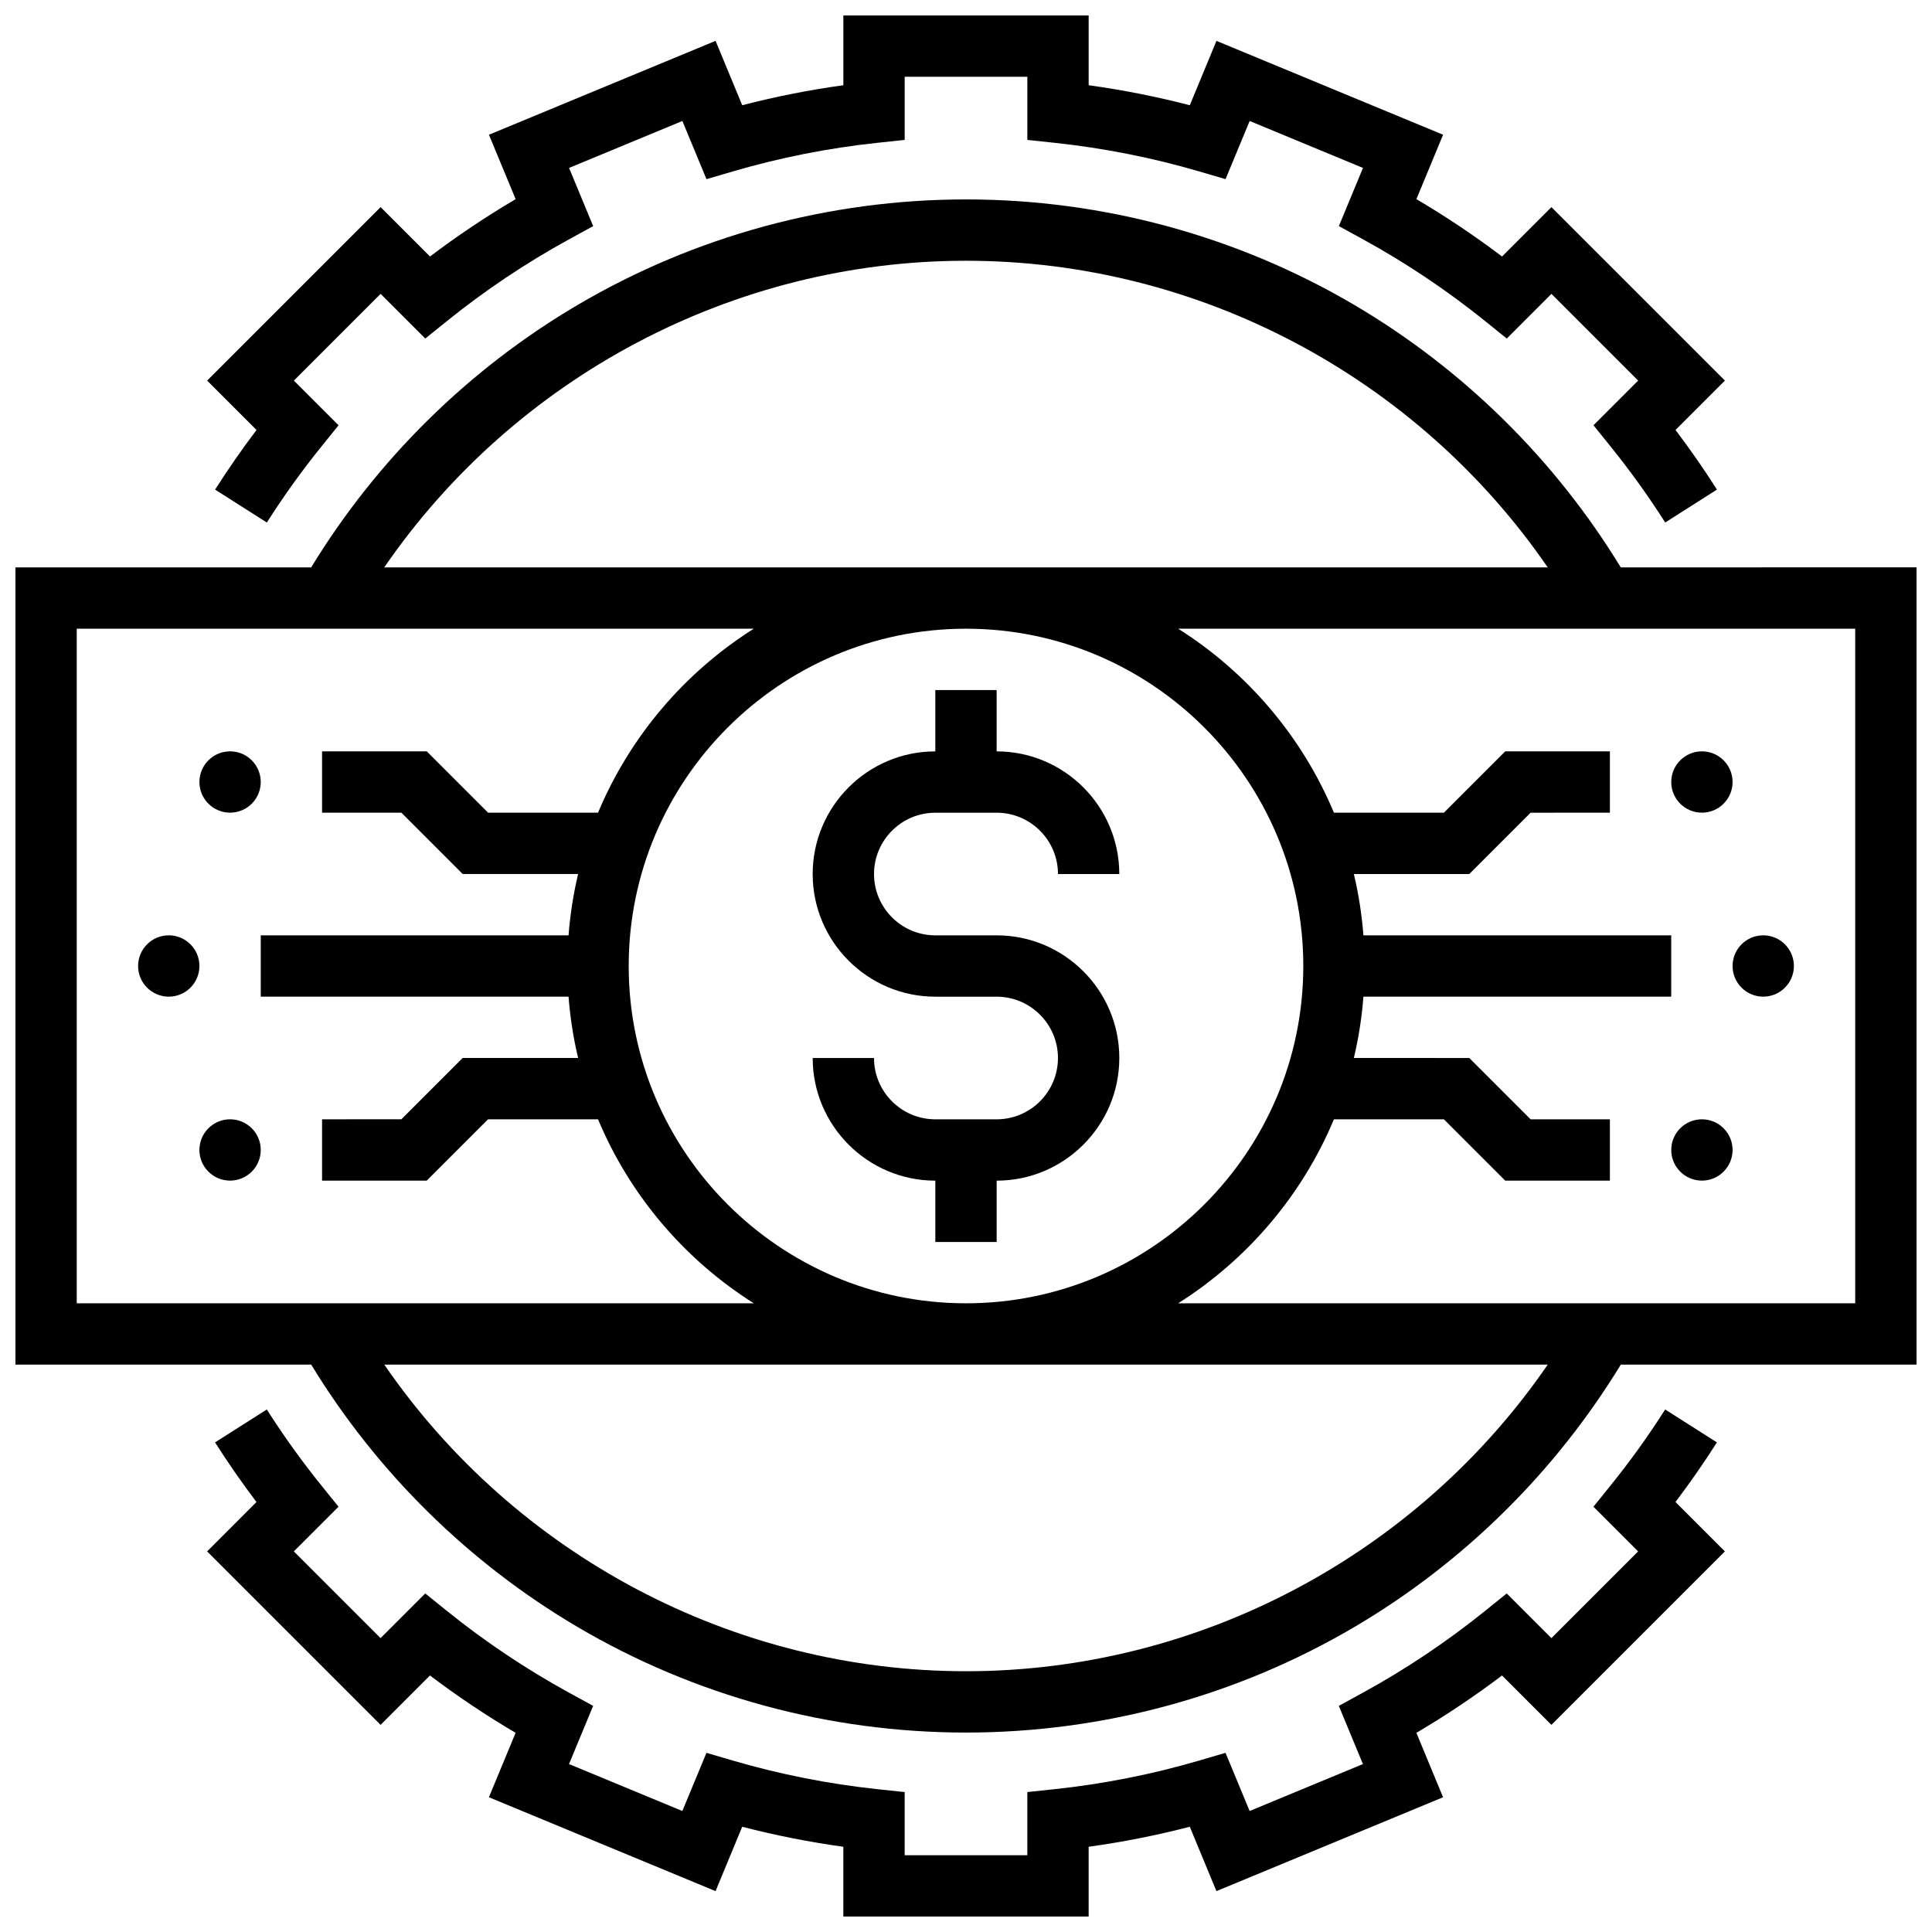 <?xml version="1.0" encoding="UTF-8"?>
<!-- Uploaded to: ICON Repo, www.iconrepo.com, Generator: ICON Repo Mixer Tools -->
<svg width="800px" height="800px" version="1.1" viewBox="144 144 512 512" xmlns="http://www.w3.org/2000/svg">
 <defs>
  <clipPath id="c">
   <path d="m148.09 196h503.81v408h-503.81z"/>
  </clipPath>
  <clipPath id="b">
   <path d="m198 517h404v134.9h-404z"/>
  </clipPath>
  <clipPath id="a">
   <path d="m198 148.09h404v134.91h-404z"/>
  </clipPath>
 </defs>
 <path d="m408.12 440.63h-16.25c-8.961 0-16.25-7.293-16.25-16.25h-16.25c0 17.922 14.582 32.504 32.504 32.504v16.25h16.25v-16.25c17.922 0 32.504-14.582 32.504-32.504s-14.582-32.504-32.504-32.504h-16.25c-8.961 0-16.25-7.293-16.25-16.25 0-8.961 7.293-16.25 16.25-16.25h16.25c8.961 0 16.25 7.293 16.25 16.25h16.25c0-17.922-14.582-32.504-32.504-32.504v-16.25h-16.25v16.25c-17.922 0-32.504 14.582-32.504 32.504s14.582 32.504 32.504 32.504h16.25c8.961 0 16.25 7.293 16.25 16.25 0 8.957-7.289 16.25-16.25 16.25z"/>
 <g clip-path="url(#c)">
  <path d="m573.52 294.36c-17.406-28.531-41.691-52.5-70.512-69.488-31.098-18.332-66.719-28.023-103.01-28.023s-71.914 9.691-103.02 28.023c-28.82 16.988-53.102 40.961-70.512 69.488h-78.379v211.27h78.379c17.406 28.531 41.691 52.5 70.512 69.488 31.098 18.336 66.719 28.027 103.02 28.027 36.293 0 71.914-9.691 103.02-28.023 28.82-16.988 53.102-40.957 70.512-69.488h78.375v-211.28zm-173.52-81.258c61.68 0 119.49 30.812 154.16 81.258h-308.33c34.668-50.445 92.48-81.258 154.16-81.258zm-235.66 97.512h179.42c-18.309 11.559-32.832 28.578-41.273 48.754h-29.145l-16.25-16.25h-27.742v16.25h21.012l16.25 16.25 30.594 0.004c-1.25 5.277-2.109 10.703-2.535 16.25h-81.57v16.25h81.57c0.422 5.547 1.281 10.977 2.535 16.25h-30.59l-16.25 16.25-21.016 0.008v16.25h27.742l16.25-16.25h29.145c8.441 20.18 22.965 37.199 41.273 48.754h-179.42zm235.66 0c49.285 0 89.387 40.098 89.387 89.387 0 49.285-40.098 89.387-89.387 89.387-49.285 0-89.387-40.098-89.387-89.387s40.098-89.387 89.387-89.387zm0 276.28c-61.68 0-119.49-30.812-154.16-81.258h308.33c-34.672 50.445-92.484 81.258-154.16 81.258zm235.65-97.512h-179.42c18.305-11.559 32.832-28.578 41.273-48.754h29.145l16.25 16.25h27.742v-16.25h-21.012l-16.25-16.25-30.59-0.004c1.25-5.277 2.109-10.703 2.535-16.25h81.566v-16.25h-81.57c-0.422-5.547-1.281-10.977-2.535-16.25h30.59l16.25-16.25 21.016-0.008v-16.25h-27.742l-16.25 16.25h-29.145c-8.441-20.18-22.965-37.199-41.273-48.754h179.42z"/>
 </g>
 <g clip-path="url(#b)">
  <path d="m599 526.25-13.715-8.723c-4.398 6.918-9.25 13.676-14.422 20.086l-4.586 5.684 11.84 11.84-22.984 22.984-11.84-11.84-5.684 4.586c-10.152 8.188-21.055 15.488-32.414 21.707l-6.394 3.5 6.387 15.422-30.023 12.438-6.387-15.414-7 2.051c-12.461 3.648-25.332 6.199-38.262 7.574l-7.266 0.773v16.734h-32.504v-16.734l-7.266-0.773c-12.93-1.379-25.805-3.926-38.262-7.574l-7-2.051-6.387 15.414-30.031-12.438 6.387-15.422-6.394-3.5c-11.355-6.219-22.262-13.52-32.414-21.707l-5.684-4.586-11.84 11.84-22.984-22.984 11.84-11.84-4.586-5.684c-5.172-6.414-10.023-13.172-14.422-20.086l-13.715 8.723c3.426 5.383 7.102 10.676 10.98 15.801l-13.078 13.086 45.969 45.969 13.086-13.086c7.273 5.504 14.871 10.59 22.695 15.199l-7.07 17.07 60.059 24.879 7.066-17.059c8.809 2.285 17.777 4.059 26.801 5.305v18.488h65.008v-18.488c9.023-1.25 17.992-3.023 26.801-5.305l7.066 17.059 60.059-24.879-7.07-17.07c7.824-4.609 15.422-9.695 22.695-15.199l13.086 13.086 45.969-45.969-13.086-13.086c3.875-5.125 7.555-10.418 10.977-15.801z"/>
 </g>
 <g clip-path="url(#a)">
  <path d="m201 273.75 13.715 8.723c4.398-6.918 9.25-13.676 14.422-20.086l4.582-5.684-11.84-11.844 22.984-22.984 11.84 11.84 5.684-4.586c10.152-8.188 21.055-15.488 32.414-21.707l6.394-3.5-6.387-15.422 30.027-12.438 6.387 15.414 7-2.051c12.461-3.648 25.332-6.199 38.262-7.574l7.266-0.773v-16.734h32.504v16.734l7.266 0.773c12.93 1.379 25.805 3.926 38.262 7.574l7 2.051 6.387-15.414 30.031 12.438-6.387 15.422 6.394 3.5c11.355 6.219 22.262 13.523 32.414 21.707l5.684 4.586 11.84-11.84 22.984 22.984-11.84 11.84 4.582 5.684c5.172 6.414 10.023 13.172 14.422 20.086l13.715-8.723c-3.426-5.383-7.102-10.676-10.98-15.805l13.086-13.086-45.973-45.965-13.086 13.086c-7.273-5.504-14.871-10.59-22.695-15.199l7.07-17.07-60.059-24.875-7.066 17.059c-8.809-2.285-17.777-4.059-26.801-5.305v-18.492h-65.008v18.488c-9.023 1.25-17.992 3.023-26.801 5.305l-7.066-17.059-60.055 24.879 7.07 17.07c-7.824 4.609-15.422 9.695-22.695 15.199l-13.086-13.086-45.969 45.969 13.086 13.086c-3.879 5.129-7.559 10.418-10.98 15.805z"/>
 </g>
 <path d="m196.85 400c0 4.488-3.637 8.125-8.125 8.125-4.488 0-8.125-3.637-8.125-8.125s3.637-8.129 8.125-8.129c4.488 0 8.125 3.641 8.125 8.129"/>
 <path d="m213.1 351.24c0 4.488-3.637 8.125-8.125 8.125-4.488 0-8.129-3.637-8.129-8.125 0-4.488 3.641-8.125 8.129-8.125 4.488 0 8.125 3.637 8.125 8.125"/>
 <path d="m213.1 448.75c0 4.488-3.637 8.125-8.125 8.125-4.488 0-8.129-3.637-8.129-8.125 0-4.488 3.641-8.125 8.129-8.125 4.488 0 8.125 3.637 8.125 8.125"/>
 <path d="m619.4 400c0 4.488-3.637 8.125-8.125 8.125-4.488 0-8.125-3.637-8.125-8.125s3.637-8.129 8.125-8.129c4.488 0 8.125 3.641 8.125 8.129"/>
 <path d="m603.15 351.24c0 4.488-3.641 8.125-8.125 8.125-4.488 0-8.129-3.637-8.129-8.125 0-4.488 3.641-8.125 8.129-8.125 4.484 0 8.125 3.637 8.125 8.125"/>
 <path d="m603.15 448.75c0 4.488-3.641 8.125-8.125 8.125-4.488 0-8.129-3.637-8.129-8.125 0-4.488 3.641-8.125 8.129-8.125 4.484 0 8.125 3.637 8.125 8.125"/>
</svg>
